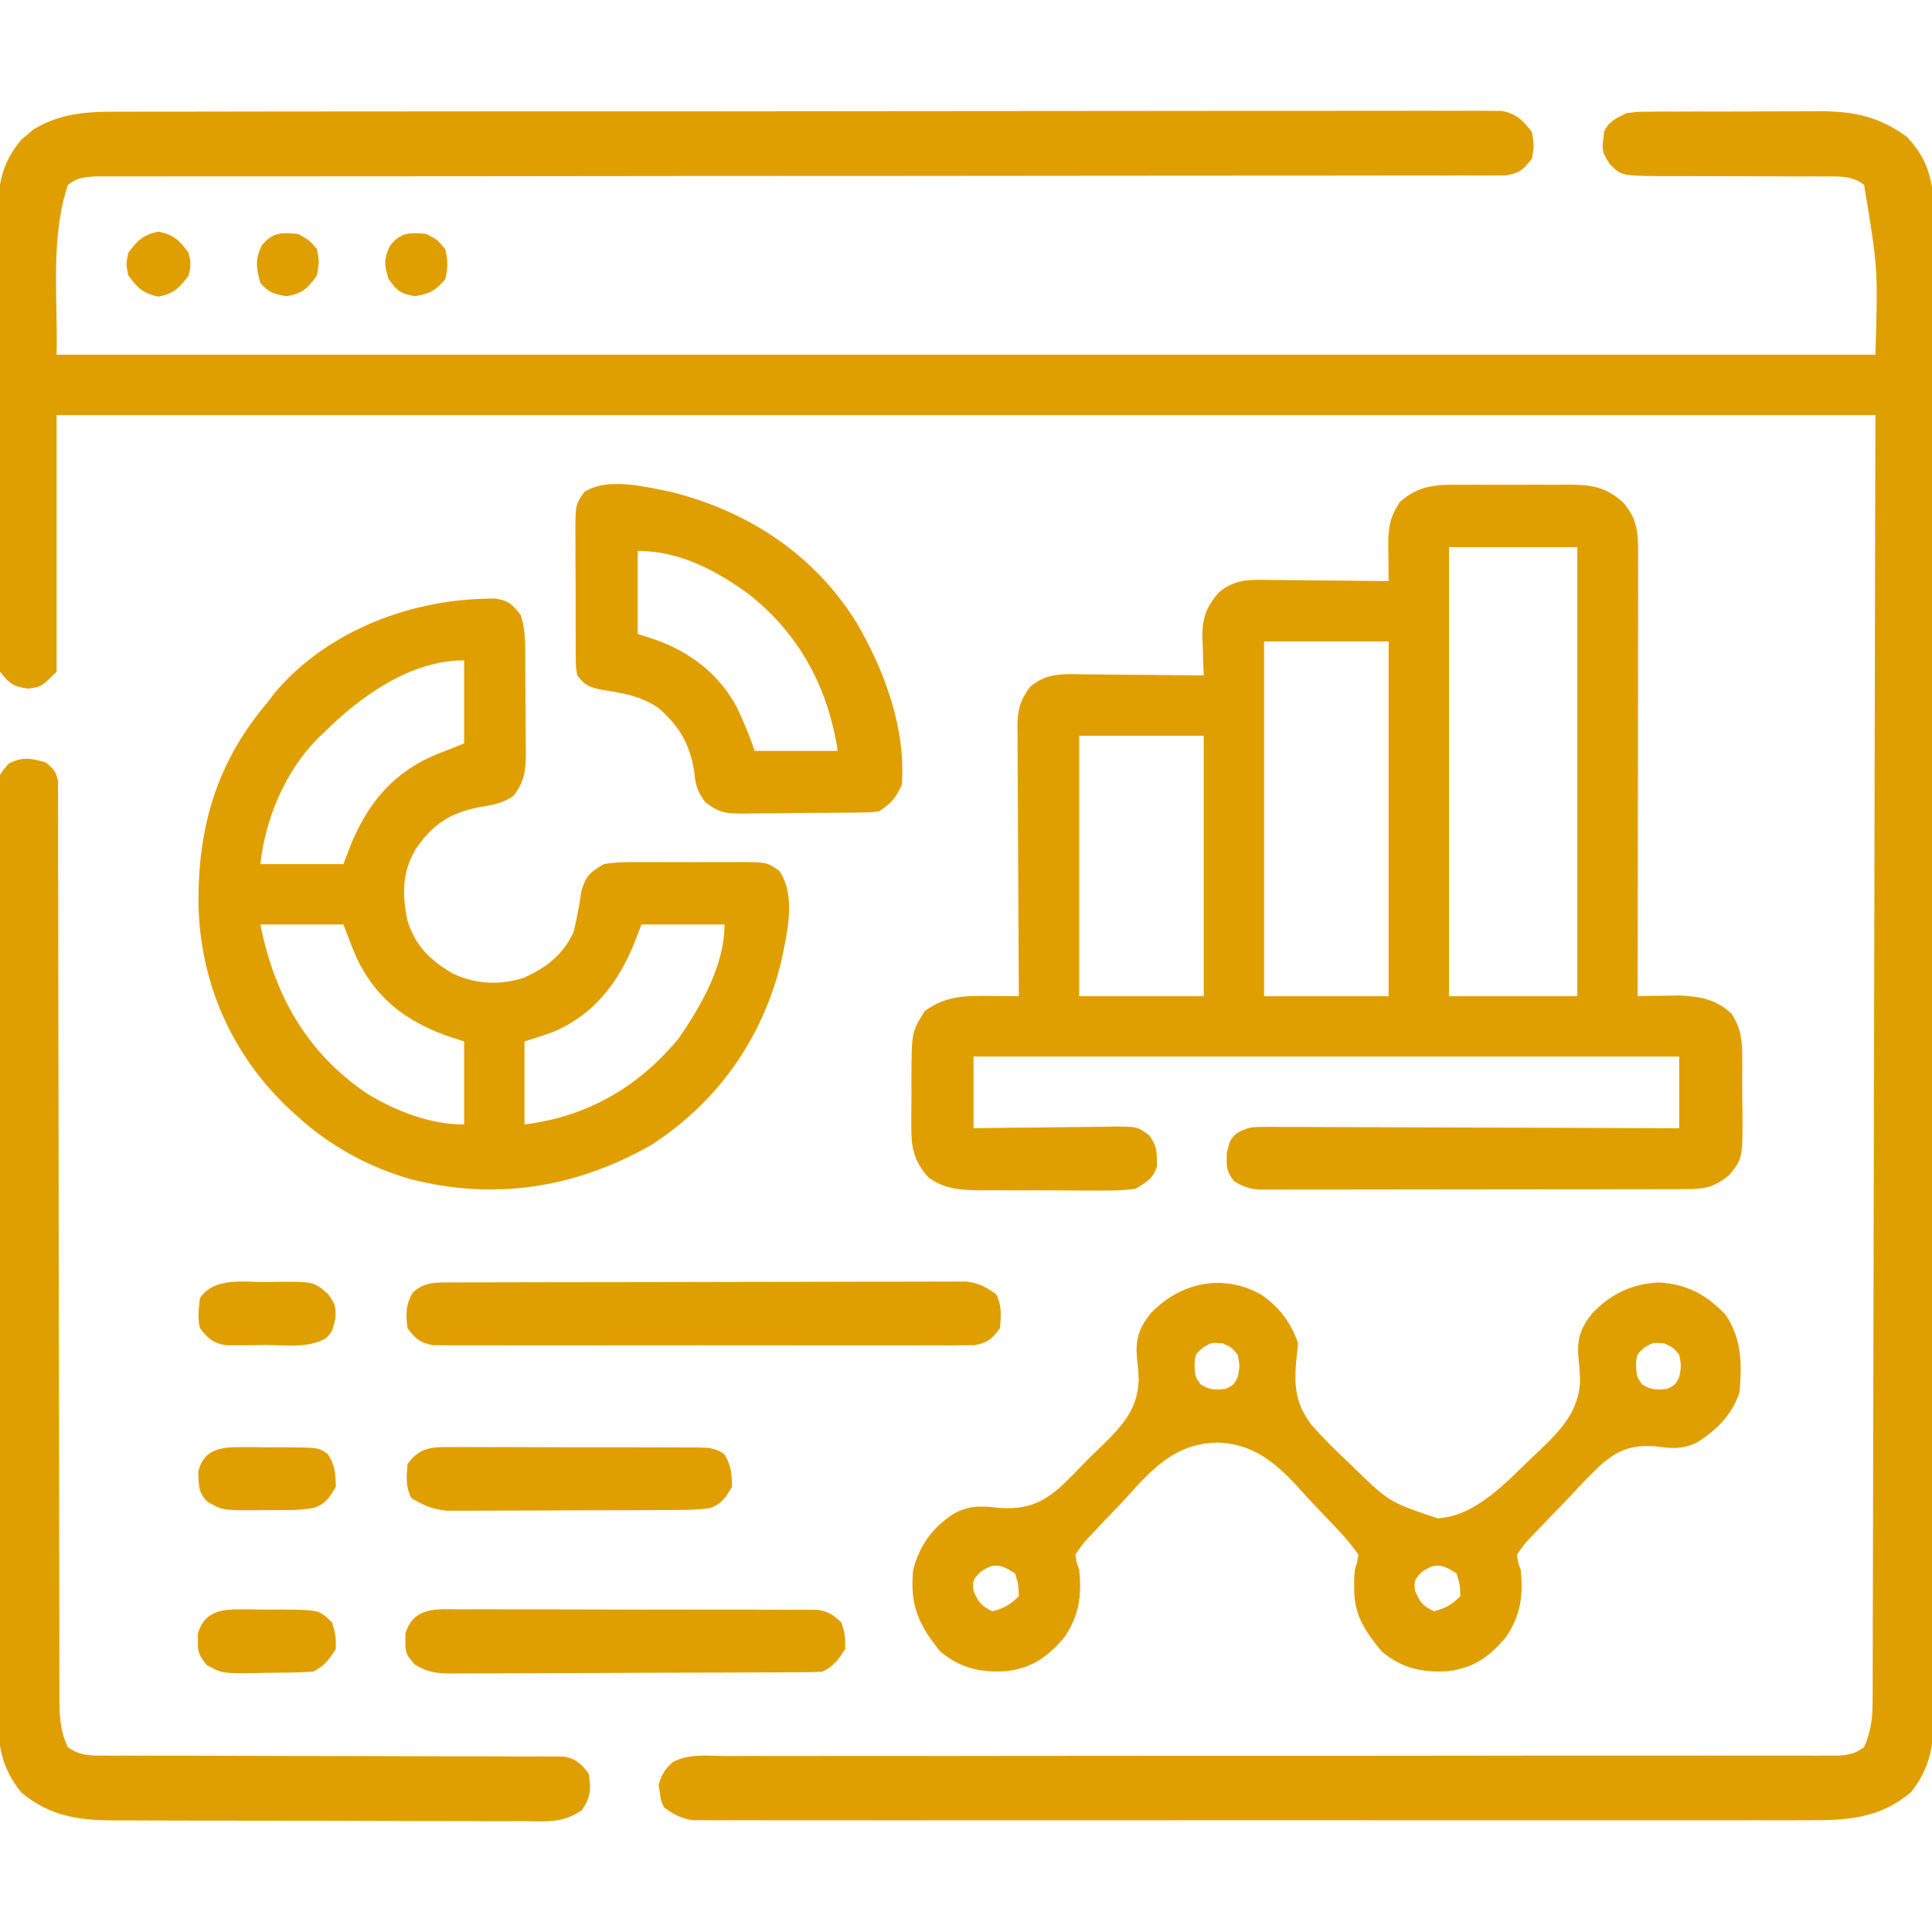 <svg width="256" height="256" viewBox="0 0 256 256" fill="none" xmlns="http://www.w3.org/2000/svg">
<g clip-path="url(#clip0_1420_125)">
<path d="M17.215 14.803C18.004 14.801 18.794 14.798 19.583 14.794C21.747 14.786 23.911 14.787 26.075 14.79C28.411 14.791 30.746 14.784 33.082 14.778C37.655 14.767 42.228 14.765 46.801 14.766C50.517 14.766 54.233 14.764 57.949 14.761C59.019 14.76 60.089 14.759 61.16 14.758C61.959 14.757 61.959 14.757 62.774 14.756C72.846 14.746 82.918 14.747 92.99 14.751C102.209 14.753 111.429 14.743 120.648 14.726C130.113 14.709 139.577 14.702 149.042 14.704C154.356 14.705 159.671 14.703 164.985 14.69C169.507 14.68 174.03 14.678 178.552 14.687C180.86 14.692 183.168 14.693 185.477 14.682C187.588 14.673 189.7 14.675 191.812 14.686C192.577 14.689 193.342 14.686 194.107 14.68C195.145 14.671 196.182 14.678 197.22 14.689C197.797 14.688 198.374 14.688 198.969 14.688C200.986 15.1 201.737 15.906 203 17.5C203.281 19.282 203.281 19.282 203 21C201.919 22.444 201.33 22.944 199.535 23.251C198.96 23.251 198.384 23.251 197.792 23.252C197.469 23.254 197.147 23.257 196.814 23.26C195.729 23.267 194.645 23.26 193.559 23.253C192.775 23.255 191.991 23.259 191.207 23.262C189.049 23.271 186.892 23.266 184.734 23.26C182.408 23.256 180.082 23.263 177.756 23.268C173.725 23.276 169.693 23.278 165.662 23.274C159.831 23.269 154 23.275 148.169 23.285C138.707 23.301 129.244 23.308 119.782 23.31C119.215 23.31 118.649 23.31 118.065 23.31C117.498 23.31 116.93 23.311 116.346 23.311C108.303 23.312 100.26 23.315 92.217 23.321C91.651 23.322 91.086 23.322 90.502 23.322C81.076 23.329 71.649 23.34 62.223 23.353C56.405 23.361 50.587 23.364 44.769 23.363C40.784 23.362 36.8 23.364 32.815 23.369C30.514 23.372 28.213 23.373 25.912 23.369C23.808 23.366 21.703 23.368 19.599 23.373C18.836 23.374 18.073 23.373 17.309 23.371C16.275 23.368 15.241 23.371 14.207 23.375C13.632 23.375 13.057 23.375 12.464 23.375C10.972 23.503 10.173 23.575 9 24.5C6.623 31.631 7.692 39.486 7.5 47C87.029 47 166.56 47 248.5 47C248.842 35.559 248.842 35.559 247 24.5C245.463 23.311 243.954 23.377 242.058 23.381C241.17 23.378 241.17 23.378 240.263 23.375C239.625 23.377 238.987 23.379 238.33 23.381C237.326 23.375 236.322 23.37 235.318 23.363C232.844 23.348 230.37 23.343 227.896 23.348C226.507 23.35 225.118 23.346 223.729 23.334C222.421 23.324 221.113 23.324 219.805 23.334C214.893 23.28 214.893 23.28 213.342 21.797C212.481 20.472 212.19 19.974 212.437 18.438C212.477 18.107 212.517 17.775 212.558 17.434C213.22 16.033 214.129 15.683 215.5 15C216.947 14.806 216.947 14.806 218.558 14.798C219.164 14.792 219.77 14.786 220.394 14.779C221.045 14.781 221.696 14.782 222.367 14.784C223.047 14.781 223.728 14.779 224.409 14.776C225.834 14.771 227.26 14.772 228.686 14.777C230.502 14.783 232.318 14.773 234.134 14.758C235.54 14.749 236.946 14.749 238.352 14.752C239.344 14.752 240.336 14.744 241.327 14.735C245.759 14.769 249.063 15.486 252.656 18.125C256.623 22.185 256.284 26.588 256.254 31.889C256.256 32.752 256.259 33.614 256.263 34.477C256.271 36.843 256.267 39.209 256.261 41.575C256.256 44.129 256.263 46.683 256.269 49.236C256.278 54.237 256.276 59.237 256.27 64.238C256.266 68.302 256.265 72.366 256.267 76.43C256.267 77.008 256.268 77.587 256.268 78.183C256.269 79.358 256.269 80.533 256.27 81.707C256.276 92.725 256.269 103.743 256.258 114.761C256.25 124.215 256.251 133.67 256.26 143.124C256.271 154.102 256.275 165.081 256.269 176.059C256.268 177.229 256.268 178.4 256.267 179.571C256.267 180.147 256.267 180.722 256.266 181.316C256.265 185.375 256.267 189.434 256.272 193.494C256.278 198.441 256.276 203.387 256.266 208.334C256.26 210.858 256.258 213.382 256.265 215.906C256.271 218.217 256.268 220.527 256.257 222.838C256.255 223.674 256.256 224.509 256.261 225.345C256.286 230.023 256.277 233.679 253.197 237.495C249.067 240.951 244.805 241.221 239.572 241.191C238.616 241.194 238.616 241.194 237.641 241.198C235.883 241.204 234.125 241.201 232.367 241.196C230.468 241.193 228.568 241.198 226.668 241.202C222.951 241.209 219.234 241.208 215.517 241.203C212.497 241.2 209.476 241.199 206.456 241.201C205.81 241.201 205.81 241.201 205.152 241.202C204.278 241.202 203.404 241.203 202.53 241.203C194.34 241.208 186.151 241.203 177.961 241.195C170.933 241.188 163.906 241.189 156.878 241.196C148.714 241.204 140.55 241.207 132.386 241.203C131.516 241.202 130.646 241.202 129.776 241.201C129.134 241.201 129.134 241.201 128.478 241.2C125.46 241.199 122.442 241.201 119.424 241.205C115.748 241.209 112.072 241.208 108.396 241.2C106.52 241.196 104.645 241.194 102.769 241.199C100.737 241.205 98.705 241.198 96.673 241.191C96.079 241.194 95.484 241.198 94.871 241.201C94.327 241.197 93.783 241.193 93.223 241.189C92.754 241.189 92.285 241.189 91.802 241.188C90.23 240.962 89.281 240.422 87.999 239.5C87.558 238.567 87.558 238.567 87.437 237.563C87.384 237.234 87.331 236.905 87.277 236.567C87.552 235.25 88.104 234.464 89.073 233.54C91.178 232.313 93.809 232.664 96.171 232.687C96.805 232.684 97.439 232.681 98.091 232.677C99.849 232.668 101.607 232.674 103.365 232.683C105.261 232.689 107.157 232.682 109.053 232.676C112.338 232.667 115.623 232.668 118.908 232.674C123.66 232.683 128.412 232.678 133.164 232.669C140.876 232.654 148.589 232.65 156.301 232.653C163.789 232.656 171.276 232.657 178.763 232.652C179.224 232.652 179.685 232.652 180.16 232.651C185.194 232.648 190.227 232.644 195.26 232.638C195.703 232.637 196.145 232.637 196.6 232.636C198.368 232.634 200.135 232.632 201.903 232.629C207.081 232.622 212.259 232.619 217.437 232.623C220.684 232.626 223.931 232.625 227.178 232.622C229.052 232.62 230.927 232.62 232.802 232.625C234.832 232.629 236.861 232.626 238.891 232.623C239.487 232.625 240.083 232.628 240.696 232.631C241.239 232.629 241.781 232.627 242.34 232.624C243.043 232.625 243.043 232.625 243.76 232.625C245.142 232.486 245.889 232.343 247 231.5C247.921 229.454 248.126 227.648 248.13 225.422C248.134 224.811 248.138 224.201 248.142 223.572C248.141 222.899 248.14 222.226 248.139 221.553C248.141 220.836 248.144 220.12 248.148 219.403C248.155 217.433 248.157 215.462 248.158 213.492C248.16 211.335 248.167 209.178 248.174 207.021C248.187 202.833 248.194 198.646 248.2 194.458C248.207 189.615 248.22 184.771 248.233 179.928C248.265 167.14 248.288 154.351 248.312 141.563C248.374 112.997 248.436 84.432 248.5 55C168.97 55 89.439 55 7.5 55C7.5 66.22 7.5 77.44 7.5 89C5.5 91 5.5 91 3.75 91.25C1.701 90.958 1.254 90.597 -0 89C-0.252 87.743 -0.252 87.743 -0.254 86.3C-0.26 85.752 -0.266 85.204 -0.272 84.639C-0.267 84.04 -0.263 83.441 -0.259 82.824C-0.263 82.191 -0.266 81.559 -0.27 80.907C-0.279 79.172 -0.275 77.438 -0.269 75.703C-0.264 73.885 -0.269 72.067 -0.272 70.249C-0.276 67.194 -0.271 64.139 -0.261 61.085C-0.25 57.559 -0.254 54.034 -0.265 50.509C-0.274 47.478 -0.275 44.448 -0.27 41.417C-0.267 39.609 -0.266 37.801 -0.273 35.992C-0.28 33.973 -0.27 31.955 -0.259 29.935C-0.263 29.34 -0.267 28.745 -0.272 28.133C-0.232 24.252 0.288 21.574 2.82 18.506C3.218 18.178 3.218 18.178 3.625 17.844C3.885 17.619 4.145 17.394 4.414 17.163C8.513 14.663 12.57 14.785 17.215 14.803Z" fill="#E09F01"/>
<path d="M193.828 64.234C194.339 64.232 194.849 64.23 195.375 64.228C196.45 64.227 197.526 64.231 198.602 64.239C200.245 64.249 201.887 64.239 203.53 64.226C204.577 64.228 205.625 64.23 206.672 64.234C207.406 64.228 207.406 64.228 208.154 64.222C211.096 64.262 212.744 64.571 215 66.5C216.848 68.538 217.063 70.388 217.06 73.075C217.061 73.855 217.061 73.855 217.062 74.651C217.061 75.219 217.059 75.787 217.057 76.372C217.057 76.972 217.057 77.572 217.057 78.191C217.057 79.834 217.054 81.478 217.051 83.121C217.048 84.839 217.048 86.558 217.047 88.276C217.045 91.529 217.041 94.782 217.036 98.035C217.031 101.738 217.028 105.442 217.025 109.146C217.02 116.764 217.011 124.382 217 132C217.501 131.988 218.002 131.976 218.518 131.964C219.189 131.955 219.86 131.946 220.532 131.937C221.187 131.925 221.842 131.914 222.518 131.902C225.344 132.041 227.329 132.391 229.447 134.312C230.668 136.268 230.872 137.758 230.85 139.998C230.855 140.561 230.855 140.561 230.861 141.137C230.865 141.928 230.862 142.719 230.854 143.51C230.844 144.714 230.864 145.914 230.886 147.118C230.921 153.524 230.921 153.524 229.073 155.767C227.124 157.294 225.934 157.562 223.537 157.566C223.028 157.569 222.52 157.571 221.996 157.573C221.439 157.573 220.882 157.572 220.308 157.572C219.721 157.574 219.134 157.576 218.529 157.577C216.918 157.581 215.308 157.583 213.697 157.583C212.353 157.584 211.008 157.586 209.664 157.587C206.492 157.591 203.32 157.593 200.149 157.592C196.876 157.592 193.604 157.597 190.332 157.605C187.523 157.612 184.713 157.614 181.904 157.614C180.226 157.614 178.548 157.615 176.87 157.621C174.999 157.625 173.128 157.624 171.257 157.621C170.701 157.624 170.145 157.627 169.572 157.63C169.062 157.627 168.553 157.625 168.027 157.623C167.364 157.624 167.364 157.624 166.687 157.624C165.398 157.489 164.598 157.177 163.5 156.5C162.459 155.161 162.502 154.441 162.563 152.718C163 151 163 151 163.876 150.153C165.182 149.394 165.922 149.314 167.424 149.319C168.154 149.316 168.154 149.316 168.898 149.313C169.429 149.318 169.959 149.324 170.506 149.329C171.067 149.329 171.628 149.329 172.206 149.329C174.062 149.33 175.918 149.341 177.774 149.353C179.06 149.356 180.346 149.358 181.633 149.36C184.673 149.365 187.713 149.376 190.754 149.392C194.216 149.408 197.678 149.417 201.139 149.424C208.26 149.44 215.38 149.466 222.5 149.5C222.5 146.365 222.5 143.23 222.5 140C191.645 140 160.79 140 129 140C129 143.135 129 146.27 129 149.5C130.565 149.476 132.13 149.453 133.742 149.429C135.258 149.414 136.774 149.402 138.29 149.39C139.343 149.38 140.397 149.366 141.45 149.349C142.964 149.324 144.478 149.313 145.992 149.304C146.699 149.289 146.699 149.289 147.419 149.273C150.69 149.272 150.69 149.272 152.296 150.449C153.05 151.574 153.284 152.156 153.282 153.5C153.292 153.83 153.303 154.16 153.315 154.5C152.794 156.156 151.982 156.602 150.5 157.5C148.668 157.794 146.855 157.768 145.002 157.748C144.469 157.748 143.936 157.749 143.387 157.75C142.261 157.749 141.135 157.743 140.009 157.733C138.289 157.718 136.57 157.723 134.851 157.729C133.755 157.726 132.66 157.722 131.565 157.716C130.796 157.719 130.796 157.719 130.011 157.721C127.333 157.686 125.245 157.623 123 156C121.1 153.789 120.748 152.191 120.752 149.312C120.751 148.968 120.751 148.625 120.75 148.27C120.751 147.548 120.757 146.825 120.767 146.102C120.781 145.002 120.777 143.904 120.771 142.804C120.797 136.779 120.797 136.779 122.5 134C125.245 131.959 127.802 131.93 131.125 131.968C131.498 131.971 131.87 131.973 132.254 131.975C133.17 131.981 134.085 131.99 135 132C134.997 131.523 134.994 131.046 134.99 130.555C134.96 126.06 134.937 121.565 134.923 117.07C134.915 114.759 134.904 112.448 134.887 110.137C134.871 107.907 134.862 105.676 134.858 103.446C134.855 102.595 134.85 101.745 134.842 100.894C134.831 99.702 134.829 98.51 134.83 97.318C134.825 96.967 134.819 96.615 134.814 96.254C134.827 94.078 135.188 92.74 136.5 91C138.711 89.107 140.966 89.304 143.729 89.353C144.18 89.355 144.632 89.357 145.097 89.359C146.534 89.368 147.97 89.387 149.407 89.406C150.383 89.413 151.359 89.42 152.335 89.426C154.724 89.443 157.112 89.469 159.5 89.5C159.477 88.957 159.454 88.414 159.43 87.855C159.411 87.132 159.393 86.41 159.375 85.687C159.358 85.331 159.342 84.974 159.324 84.607C159.277 82.004 159.743 80.538 161.5 78.5C163.689 76.629 165.881 76.803 168.619 76.853C169.28 76.856 169.28 76.856 169.954 76.859C171.355 76.868 172.756 76.887 174.157 76.906C175.109 76.913 176.061 76.92 177.013 76.926C179.342 76.943 181.671 76.969 184 77C183.994 76.518 183.987 76.037 183.98 75.541C183.975 74.91 183.97 74.279 183.965 73.629C183.959 73.003 183.952 72.377 183.945 71.732C184.016 69.496 184.282 68.368 185.5 66.5C188.131 64.196 190.422 64.206 193.828 64.234ZM192 72.5C192 92.135 192 111.77 192 132C197.61 132 203.22 132 209 132C209 112.365 209 92.73 209 72.5C203.39 72.5 197.78 72.5 192 72.5ZM167.5 85C167.5 100.51 167.5 116.02 167.5 132C172.945 132 178.39 132 184 132C184 116.49 184 100.98 184 85C178.555 85 173.11 85 167.5 85ZM143 97.5C143 108.885 143 120.27 143 132C148.445 132 153.89 132 159.5 132C159.5 120.615 159.5 109.23 159.5 97.5C154.055 97.5 148.61 97.5 143 97.5Z" fill="#E09F01"/>
<path d="M63.843 79.344C64.392 79.325 64.94 79.306 65.505 79.287C67.339 79.548 67.885 80.051 69 81.5C69.658 83.475 69.591 85.374 69.601 87.434C69.604 87.87 69.607 88.305 69.61 88.754C69.615 89.677 69.618 90.599 69.62 91.521C69.625 92.929 69.64 94.336 69.656 95.744C69.659 96.641 69.662 97.537 69.664 98.434C69.67 98.853 69.676 99.273 69.682 99.706C69.674 102.053 69.519 103.59 68 105.5C66.593 106.438 65.248 106.682 63.593 106.938C59.665 107.699 57.396 109.152 55.113 112.467C53.261 115.586 53.268 118.549 54 122C55.032 125.333 57.022 127.259 60 129C63.047 130.426 66.141 130.573 69.363 129.58C72.371 128.231 74.599 126.531 76 123.5C76.439 121.699 76.774 119.922 77.033 118.086C77.635 116.04 78.173 115.594 80 114.5C81.663 114.208 83.301 114.22 84.986 114.234C85.466 114.232 85.946 114.231 86.441 114.229C87.453 114.227 88.465 114.231 89.478 114.239C91.027 114.25 92.576 114.239 94.126 114.227C95.11 114.228 96.095 114.23 97.08 114.234C97.774 114.228 97.774 114.228 98.483 114.222C101.675 114.269 101.675 114.269 103.282 115.413C105.551 118.851 104.277 123.695 103.5 127.5C100.985 137.686 95.049 146.107 86.187 151.781C76.134 157.464 65.396 159.112 54.218 156.197C48.805 154.608 43.665 151.806 39.5 148C39.084 147.625 38.669 147.25 38.242 146.863C30.678 139.685 26.576 130.322 26.298 119.966C26.189 109.614 28.694 100.979 35.5 93C35.799 92.602 36.098 92.205 36.406 91.795C43.09 83.881 53.697 79.683 63.843 79.344ZM43 97C42.686 97.296 42.373 97.592 42.05 97.897C37.755 102.298 35.17 108.462 34.5 114.5C38.13 114.5 41.76 114.5 45.5 114.5C45.85 113.592 46.201 112.685 46.562 111.75C48.889 106.195 52.276 102.242 57.894 99.93C58.259 99.788 58.624 99.646 59 99.5C59.825 99.17 60.65 98.84 61.5 98.5C61.5 94.87 61.5 91.24 61.5 87.5C54.392 87.5 47.753 92.271 43 97ZM34.5 122.5C36.367 131.839 40.566 139.365 48.531 144.844C52.415 147.212 56.93 149 61.5 149C61.5 145.37 61.5 141.74 61.5 138C60.685 137.732 59.87 137.464 59.031 137.188C53.588 135.182 49.751 132.185 47.228 126.877C46.62 125.431 46.056 123.967 45.5 122.5C41.87 122.5 38.24 122.5 34.5 122.5ZM85 122.5C84.649 123.408 84.298 124.315 83.937 125.25C81.787 130.36 78.688 134.385 73.488 136.662C72.171 137.144 70.837 137.577 69.5 138C69.5 141.63 69.5 145.26 69.5 149C77.842 147.957 84.654 144.021 90 137.5C92.957 133.154 96 127.885 96 122.5C92.37 122.5 88.74 122.5 85 122.5Z" fill="#E09F01"/>
<path d="M167.156 171.562C169.508 173.2 171.087 175.262 172 178C171.912 178.869 171.823 179.739 171.731 180.608C171.469 183.885 171.764 186.199 173.815 188.836C175.177 190.392 176.618 191.836 178.125 193.25C178.433 193.545 178.741 193.84 179.058 194.144C184.065 199.038 184.065 199.038 190.5 201.188C195.503 200.892 199.46 196.523 202.875 193.25C203.181 192.962 203.488 192.675 203.803 192.379C206.764 189.534 209.275 187.038 209.375 182.757C209.334 181.744 209.236 180.733 209.136 179.724C208.948 177.343 209.51 175.828 211 174C213.447 171.439 216.229 170.12 219.76 169.934C223.518 170.13 226.118 171.546 228.687 174.25C230.823 177.536 230.809 180.673 230.5 184.5C229.487 187.487 227.473 189.512 224.812 191.156C222.761 192.143 221.3 191.889 219.074 191.623C216.104 191.475 214.367 192.153 212.123 194.096C210.848 195.317 209.622 196.573 208.425 197.872C207.492 198.884 206.533 199.867 205.566 200.848C204.959 201.478 204.354 202.109 203.75 202.742C203.465 203.038 203.179 203.334 202.885 203.639C202.012 204.564 202.012 204.564 201 206C201.147 207.028 201.147 207.028 201.5 208C201.859 211.466 201.491 214.103 199.5 217C197.236 219.612 195.312 220.988 191.875 221.438C188.428 221.661 185.779 221.052 183.094 218.844C180.895 216.142 179.427 214.065 179.437 210.531C179.435 209.89 179.435 209.89 179.433 209.236C179.5 208 179.5 208 179.821 207.017C179.88 206.682 179.939 206.346 180 206C179.148 204.805 178.32 203.802 177.32 202.742C177.031 202.434 176.742 202.126 176.445 201.809C175.826 201.158 175.204 200.511 174.578 199.868C173.64 198.891 172.74 197.887 171.836 196.879C168.726 193.571 165.937 191.298 161.25 191.141C156.563 191.298 153.774 193.571 150.664 196.879C150.37 197.206 150.077 197.534 149.774 197.872C148.863 198.889 147.921 199.869 146.969 200.848C146.37 201.477 145.774 202.109 145.18 202.742C144.901 203.038 144.622 203.334 144.334 203.639C143.482 204.564 143.482 204.564 142.5 206C142.65 207.028 142.65 207.028 143 208C143.359 211.466 142.991 214.103 141 217C138.736 219.612 136.812 220.988 133.375 221.438C129.928 221.661 127.279 221.052 124.594 218.844C121.67 215.252 120.533 212.604 121 208C121.88 204.68 123.599 202.339 126.5 200.5C128.703 199.359 130.271 199.573 132.703 199.828C136.16 199.98 138.171 199.128 140.734 196.828C141.639 195.964 142.512 195.081 143.371 194.172C144.251 193.249 145.165 192.377 146.092 191.502C148.774 188.843 150.791 186.671 150.884 182.757C150.842 181.744 150.742 180.733 150.64 179.724C150.446 177.342 151.01 175.829 152.5 174C156.431 169.886 162.117 168.702 167.156 171.562ZM159.406 178.562C158.356 179.467 158.356 179.467 158.281 181C158.391 182.47 158.391 182.47 159.094 183.438C160.327 184.203 161.072 184.214 162.5 184C163.468 183.49 163.468 183.49 164 182.5C164.292 181 164.292 181 164 179.5C163.144 178.515 163.144 178.515 162 178C160.517 177.886 160.517 177.886 159.406 178.562ZM217.906 178.562C216.856 179.467 216.856 179.467 216.781 181C216.891 182.47 216.891 182.47 217.594 183.438C218.827 184.203 219.572 184.214 221 184C221.968 183.49 221.968 183.49 222.5 182.5C222.792 181 222.792 181 222.5 179.5C221.644 178.515 221.644 178.515 220.5 178C219.017 177.886 219.017 177.886 217.906 178.562ZM129.844 208.344C128.874 209.434 128.874 209.434 129 210.781C129.608 212.264 130.048 212.814 131.5 213.5C133.069 213.089 133.851 212.649 135 211.5C134.955 209.983 134.955 209.983 134.5 208.5C132.667 207.278 131.681 207.003 129.844 208.344ZM188.344 208.344C187.374 209.434 187.374 209.434 187.5 210.781C188.108 212.264 188.548 212.814 190 213.5C191.569 213.089 192.351 212.649 193.5 211.5C193.455 209.983 193.455 209.983 193 208.5C191.167 207.278 190.181 207.003 188.344 208.344Z" fill="#E09F01"/>
<path d="M6 101C7.025 101.784 7.445 102.212 7.688 103.491C7.689 103.871 7.689 104.252 7.69 104.644C7.694 105.084 7.698 105.524 7.702 105.977C7.699 106.461 7.696 106.945 7.693 107.443C7.695 107.957 7.698 108.471 7.701 109C7.708 110.73 7.704 112.459 7.7 114.189C7.703 115.426 7.707 116.662 7.711 117.899C7.718 120.567 7.722 123.234 7.721 125.901C7.719 129.761 7.727 133.621 7.738 137.481C7.755 143.748 7.765 150.015 7.772 156.281C7.772 156.656 7.773 157.032 7.773 157.418C7.775 158.938 7.776 160.458 7.778 161.978C7.782 166.16 7.787 170.341 7.793 174.523C7.794 175.084 7.794 175.084 7.795 175.657C7.804 181.898 7.817 188.139 7.832 194.38C7.842 198.23 7.847 202.08 7.848 205.93C7.848 208.881 7.854 211.831 7.861 214.781C7.863 215.992 7.864 217.202 7.862 218.413C7.861 220.064 7.865 221.715 7.871 223.366C7.869 223.846 7.867 224.327 7.865 224.822C7.88 227.208 7.916 229.317 9 231.5C10.485 232.628 11.87 232.625 13.695 232.626C14.242 232.628 14.788 232.631 15.352 232.634C15.949 232.632 16.547 232.63 17.162 232.627C18.131 232.63 19.099 232.633 20.068 232.636C21.108 232.638 22.148 232.638 23.188 232.637C25.356 232.636 27.524 232.643 29.693 232.651C35.858 232.675 42.023 232.687 48.188 232.69C51.594 232.692 55 232.701 58.406 232.718C60.562 232.728 62.717 232.729 64.872 232.724C66.528 232.722 68.183 232.733 69.838 232.743C70.734 232.737 70.734 232.737 71.648 232.73C72.195 232.736 72.742 232.741 73.305 232.747C74.018 232.748 74.018 232.748 74.744 232.749C76.387 233.077 76.982 233.692 78 235C78.339 237.071 78.277 238.076 77.121 239.842C74.627 241.623 72.268 241.341 69.275 241.307C68.643 241.31 68.011 241.313 67.36 241.316C65.629 241.323 63.899 241.314 62.168 241.303C60.353 241.293 58.538 241.296 56.723 241.297C53.673 241.297 50.624 241.287 47.574 241.271C44.056 241.252 40.539 241.248 37.021 241.251C33.63 241.255 30.239 241.249 26.848 241.239C25.408 241.235 23.969 241.234 22.53 241.235C20.514 241.235 18.499 241.223 16.484 241.21C15.892 241.211 15.299 241.213 14.689 241.214C10.054 241.167 6.412 240.515 2.803 237.494C0.169 234.233 -0.292 231.203 -0.257 227.097C-0.261 226.564 -0.264 226.031 -0.268 225.482C-0.277 223.703 -0.272 221.923 -0.267 220.144C-0.27 218.866 -0.275 217.588 -0.28 216.309C-0.29 213.202 -0.291 210.096 -0.286 206.989C-0.283 204.464 -0.284 201.939 -0.287 199.415C-0.288 199.055 -0.288 198.695 -0.288 198.325C-0.289 197.594 -0.29 196.863 -0.291 196.132C-0.3 189.287 -0.295 182.442 -0.287 175.596C-0.279 169.332 -0.287 163.067 -0.301 156.803C-0.316 150.368 -0.321 143.934 -0.317 137.5C-0.316 136.772 -0.316 136.045 -0.315 135.317C-0.315 134.96 -0.315 134.602 -0.314 134.233C-0.313 131.71 -0.318 129.187 -0.325 126.664C-0.335 123.271 -0.332 119.878 -0.319 116.485C-0.317 115.238 -0.319 113.99 -0.325 112.743C-0.333 111.045 -0.325 109.347 -0.314 107.649C-0.32 107.151 -0.326 106.654 -0.332 106.142C-0.287 102.828 -0.287 102.828 1.156 101.176C2.991 100.253 4.046 100.457 6 101Z" fill="#E09F01"/>
<path d="M88.532 65.094C98.905 67.564 107.836 73.379 113.5 82.5C117.225 88.911 120.036 96.456 119.5 104C118.672 105.756 118.135 106.41 116.5 107.5C115.521 107.637 115.521 107.637 114.396 107.653C113.974 107.661 113.552 107.669 113.117 107.677C112.435 107.681 112.435 107.681 111.739 107.685C111.27 107.69 110.8 107.694 110.317 107.699C109.324 107.706 108.332 107.711 107.339 107.713C105.822 107.718 104.306 107.743 102.789 107.768C101.825 107.773 100.86 107.777 99.895 107.779C99.442 107.789 98.99 107.799 98.523 107.809C96.264 107.793 95.307 107.737 93.468 106.314C92.416 104.885 92.162 104.09 92 102.344C91.462 98.702 90.054 96.265 87.282 93.844C84.931 92.177 82.339 91.814 79.537 91.369C77.917 90.98 77.487 90.784 76.5 89.5C76.307 88.46 76.307 88.46 76.298 87.25C76.292 86.796 76.286 86.342 76.279 85.874C76.281 85.385 76.282 84.896 76.284 84.392C76.281 83.889 76.278 83.385 76.276 82.866C76.272 81.801 76.273 80.735 76.277 79.67C76.282 78.039 76.267 76.409 76.251 74.778C76.251 73.743 76.251 72.708 76.252 71.674C76.247 71.186 76.241 70.698 76.235 70.195C76.27 66.824 76.27 66.824 77.43 65.192C80.46 63.233 85.194 64.449 88.532 65.094ZM84.5 73C84.5 76.63 84.5 80.26 84.5 84C85.325 84.268 86.15 84.536 87 84.812C91.647 86.512 95.421 89.456 97.723 93.892C98.574 95.739 99.357 97.571 100 99.5C103.63 99.5 107.26 99.5 111 99.5C109.724 91.098 105.892 83.962 99.157 78.687C94.799 75.513 89.972 73 84.5 73Z" fill="#E09F01"/>
<path d="M59.916 169.93C60.524 169.927 61.133 169.924 61.76 169.922C62.435 169.921 63.11 169.92 63.786 169.92C64.496 169.918 65.207 169.915 65.917 169.912C67.848 169.906 69.779 169.903 71.709 169.9C72.916 169.899 74.122 169.897 75.328 169.895C79.102 169.888 82.875 169.883 86.649 169.881C91.005 169.879 95.362 169.87 99.719 169.855C103.086 169.845 106.453 169.84 109.821 169.839C111.832 169.838 113.843 169.835 115.855 169.827C117.747 169.818 119.638 169.817 121.53 169.822C122.224 169.822 122.918 169.82 123.612 169.815C124.56 169.809 125.509 169.812 126.457 169.817C126.987 169.816 127.518 169.815 128.064 169.814C129.719 170.029 130.662 170.518 132 171.5C132.773 173.046 132.647 174.298 132.5 176C131.445 177.414 130.848 177.938 129.096 178.252C128.551 178.253 128.006 178.254 127.444 178.254C126.818 178.26 126.191 178.266 125.545 178.271C124.852 178.268 124.159 178.263 123.466 178.259C122.735 178.262 122.004 178.265 121.272 178.27C119.288 178.279 117.304 178.275 115.319 178.269C113.243 178.264 111.166 178.269 109.09 178.272C105.603 178.275 102.116 178.271 98.629 178.261C94.597 178.25 90.565 178.254 86.533 178.265C83.072 178.274 79.611 178.275 76.15 178.27C74.082 178.267 72.015 178.266 69.947 178.273C68.004 178.279 66.06 178.275 64.116 178.263C63.403 178.261 62.689 178.261 61.976 178.266C61.002 178.271 60.029 178.263 59.055 178.254C58.51 178.254 57.965 178.253 57.404 178.252C55.653 177.938 55.059 177.409 54 176C53.765 174.124 53.734 172.981 54.656 171.313C56.224 169.803 57.85 169.936 59.916 169.93Z" fill="#E09F01"/>
<path d="M61.106 213.249C61.625 213.246 62.144 213.243 62.679 213.241C64.395 213.234 66.112 213.243 67.828 213.252C69.02 213.252 70.212 213.251 71.404 213.249C73.902 213.249 76.4 213.255 78.899 213.266C82.103 213.281 85.308 213.279 88.513 213.273C90.974 213.269 93.435 213.273 95.896 213.28C97.078 213.282 98.26 213.282 99.442 213.28C101.092 213.279 102.743 213.287 104.394 213.298C104.883 213.295 105.373 213.293 105.878 213.291C106.553 213.298 106.553 213.298 107.242 213.306C107.827 213.308 107.827 213.308 108.424 213.31C109.805 213.554 110.487 214.04 111.5 215C112 216.687 112 216.687 112 218.5C111.117 219.901 110.485 220.757 109 221.5C108.303 221.55 107.603 221.569 106.903 221.573C106.244 221.579 106.244 221.579 105.572 221.584C105.088 221.585 104.605 221.587 104.107 221.588C103.599 221.592 103.09 221.595 102.567 221.598C100.88 221.608 99.193 221.614 97.506 221.619C96.931 221.621 96.356 221.623 95.763 221.625C92.719 221.635 89.675 221.643 86.632 221.647C83.484 221.653 80.337 221.67 77.189 221.69C74.772 221.703 72.355 221.707 69.938 221.709C68.777 221.711 67.617 221.717 66.457 221.726C64.833 221.739 63.211 221.738 61.587 221.735C61.107 221.741 60.627 221.748 60.132 221.754C57.985 221.737 56.815 221.694 54.952 220.548C53.925 219.417 53.669 219.002 53.719 217.5C53.718 217.17 53.718 216.84 53.717 216.5C54.759 212.82 57.947 213.218 61.106 213.249Z" fill="#E09F01"/>
<path d="M59.783 191.749C60.351 191.745 60.351 191.745 60.929 191.74C62.178 191.734 63.425 191.742 64.674 191.751C65.542 191.751 66.41 191.751 67.278 191.749C69.095 191.749 70.913 191.755 72.731 191.766C75.062 191.78 77.394 191.779 79.725 191.773C81.517 191.769 83.309 191.773 85.1 191.779C85.96 191.782 86.82 191.782 87.68 191.78C88.88 191.778 90.081 191.787 91.281 191.797C91.637 191.795 91.993 191.793 92.361 191.791C93.781 191.812 94.764 191.837 95.953 192.657C96.885 194.094 96.971 195.308 97 197C96.204 198.356 95.653 199.262 94.142 199.811C92.606 200.065 91.119 200.071 89.562 200.08C89.049 200.084 89.049 200.084 88.526 200.088C87.399 200.095 86.272 200.098 85.144 200.101C84.359 200.104 83.573 200.107 82.787 200.11C81.14 200.115 79.493 200.118 77.847 200.12C75.74 200.122 73.635 200.134 71.528 200.149C69.905 200.158 68.282 200.161 66.659 200.161C65.883 200.163 65.107 200.167 64.33 200.173C63.243 200.182 62.155 200.181 61.068 200.178C60.45 200.18 59.832 200.181 59.195 200.183C57.316 199.98 56.105 199.483 54.5 198.5C53.727 196.954 53.853 195.702 54 194C55.573 191.767 57.231 191.714 59.783 191.749Z" fill="#E09F01"/>
<path d="M31.578 213.252C32.172 213.252 32.766 213.251 33.377 213.251C33.995 213.261 34.614 213.271 35.25 213.281C35.868 213.278 36.486 213.274 37.123 213.271C42.314 213.307 42.314 213.307 44 215C44.5 216.688 44.5 216.688 44.5 218.5C43.617 219.901 42.985 220.758 41.5 221.5C39.451 221.648 37.398 221.639 35.344 221.656C34.773 221.671 34.203 221.685 33.615 221.7C29.427 221.732 29.427 221.732 27.371 220.615C26.457 219.445 26.17 218.965 26.219 217.5C26.218 217.17 26.218 216.84 26.217 216.5C27.002 213.729 28.959 213.247 31.578 213.252Z" fill="#E09F01"/>
<path d="M35.188 169.875C35.709 169.865 36.229 169.854 36.766 169.844C41.592 169.819 41.592 169.819 43.5 171.5C44.5 173 44.5 173 44.438 174.75C44 176.5 44 176.5 43.165 177.346C40.795 178.677 37.902 178.234 35.25 178.219C34.323 178.234 34.323 178.234 33.377 178.249C32.784 178.249 32.19 178.248 31.578 178.248C31.036 178.249 30.494 178.25 29.935 178.251C28.175 177.943 27.59 177.387 26.5 176C26.146 174.546 26.33 173.529 26.5 172C28.399 169.198 32.196 169.89 35.188 169.875Z" fill="#E09F01"/>
<path d="M31.705 191.752C32.633 191.751 32.633 191.751 33.579 191.751C34.223 191.761 34.867 191.771 35.531 191.781C36.177 191.778 36.824 191.774 37.489 191.771C42.225 191.803 42.225 191.803 43.417 192.658C44.402 194.081 44.471 195.295 44.5 197C43.684 198.391 43.138 199.285 41.578 199.811C39.495 200.176 37.39 200.092 35.281 200.094C34.81 200.1 34.34 200.106 33.855 200.112C29.48 200.122 29.48 200.122 27.5 199C26.22 197.72 26.343 196.786 26.27 195.035C26.913 192.143 29.079 191.748 31.705 191.752Z" fill="#E09F01"/>
<path d="M21 30.688C23.037 31.112 23.772 31.839 25 33.5C25.312 35 25.312 35 25 36.5C23.772 38.161 23.037 38.888 21 39.312C18.963 38.888 18.228 38.161 17 36.5C16.688 35 16.688 35 17 33.5C18.228 31.839 18.963 31.112 21 30.688Z" fill="#E09F01"/>
<path d="M56.501 31C57.938 31.75 57.938 31.75 59.001 33C59.359 34.412 59.359 35.589 59.001 37C57.714 38.514 56.924 38.931 54.969 39.25C53.13 38.937 52.576 38.514 51.501 37C50.913 35.158 50.833 34.359 51.657 32.594C53.066 30.766 54.265 30.781 56.501 31Z" fill="#E09F01"/>
<path d="M39.5 31C40.937 31.782 40.937 31.782 42 33C42.312 34.719 42.312 34.719 42 36.5C40.76 38.214 40.072 38.907 37.968 39.25C36.304 38.967 35.611 38.776 34.5 37.5C33.948 35.514 33.792 34.455 34.656 32.563C36.079 30.771 37.282 30.783 39.5 31Z" fill="#E09F01"/>
</g>
<defs>
<clipPath id="clip0_1420_125">
<rect width="256" height="256" fill="white"/>
</clipPath>
</defs>
</svg>
